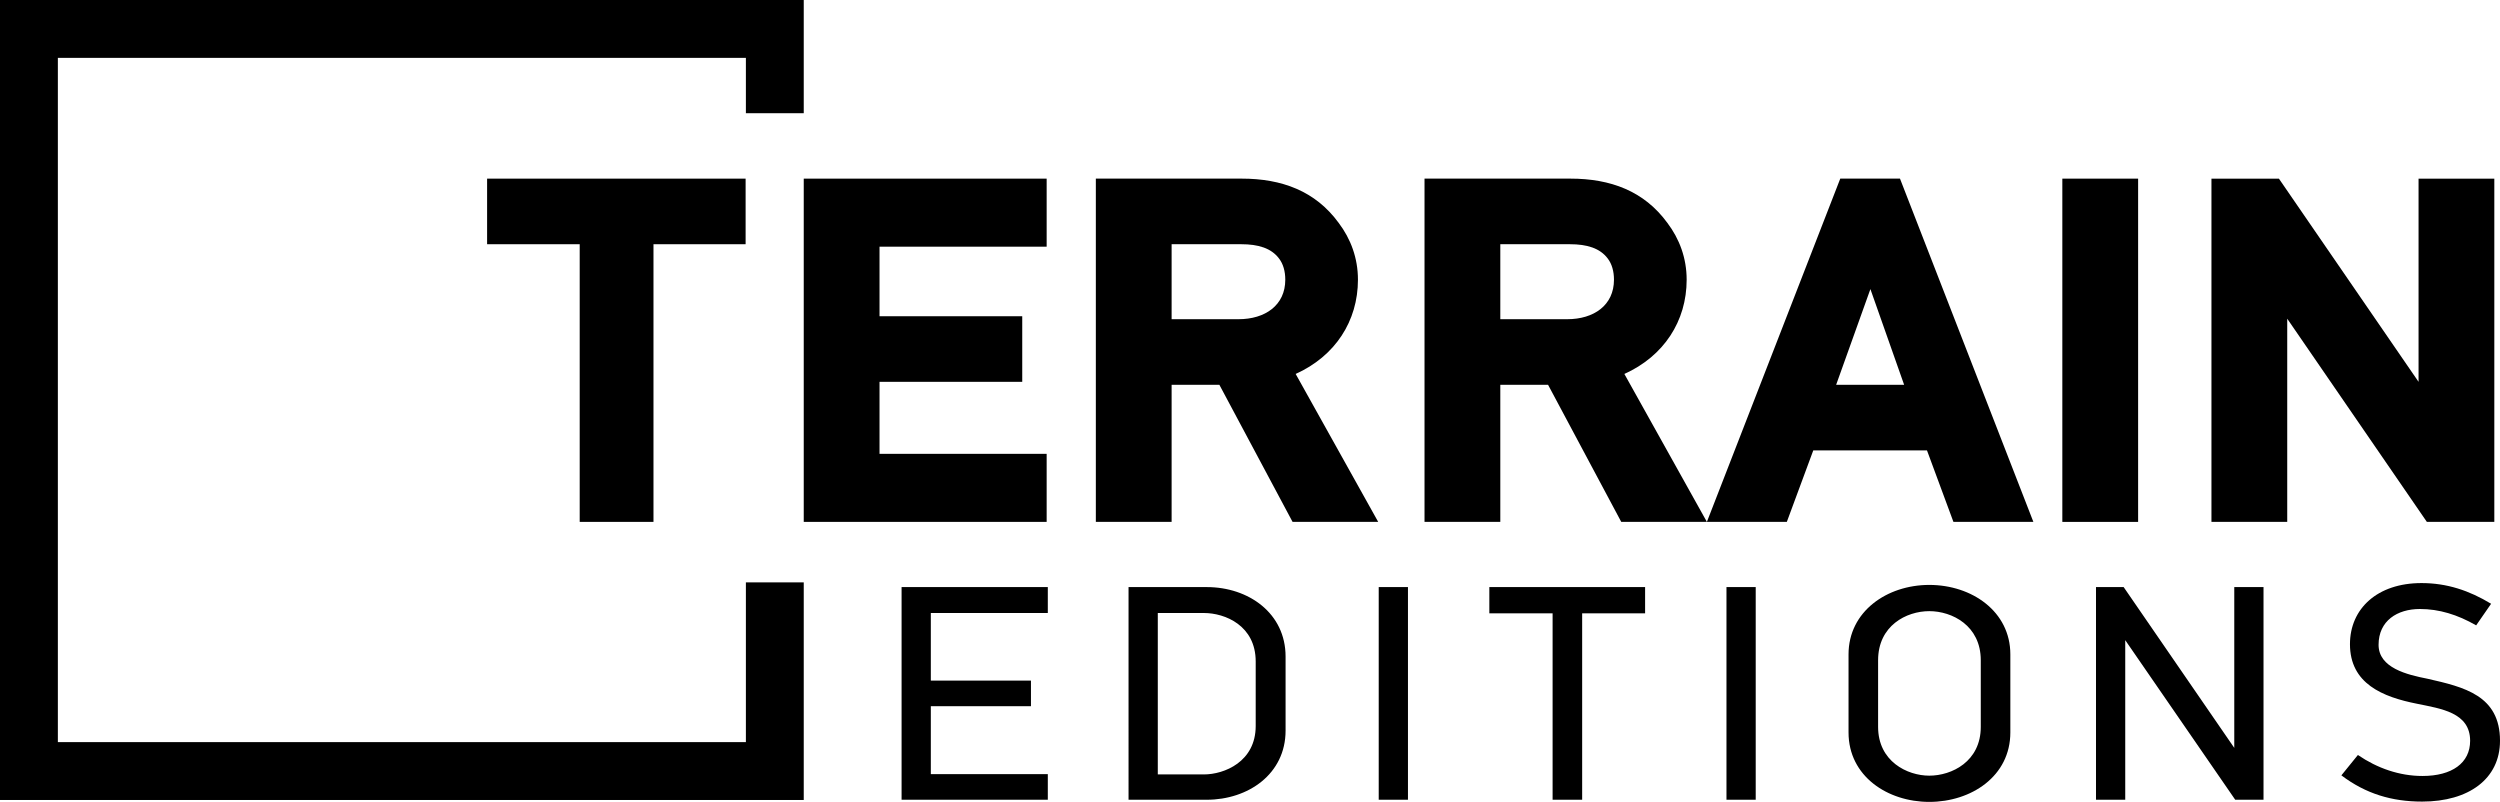 <?xml version="1.0" encoding="UTF-8" standalone="no"?>
<svg
   xmlns:dc="http://purl.org/dc/elements/1.1/"
   xmlns:cc="http://creativecommons.org/ns#"
   xmlns:rdf="http://www.w3.org/1999/02/22-rdf-syntax-ns#"
   xmlns:svg="http://www.w3.org/2000/svg"
   xmlns="http://www.w3.org/2000/svg"
   xmlns:xlink="http://www.w3.org/1999/xlink"
   xmlns:sodipodi="http://sodipodi.sourceforge.net/DTD/sodipodi-0.dtd"
   xmlns:inkscape="http://www.inkscape.org/namespaces/inkscape"
   version="1.1"
   id="Layer_1"
   x="0px"
   y="0px"
   width="253.477"
   height="81.305"
   viewBox="0 0 253.477 81.305"
   enable-background="new 0 0 612 792"
   xml:space="preserve"
   sodipodi:docname="TERRAIN EDITIONS (1).svg"
   inkscape:version="1.0.1 (3bc2e813f5, 2020-09-07)"><defs
   id="defs41" /><sodipodi:namedview
   pagecolor="#ffffff"
   bordercolor="#666666"
   borderopacity="1"
   objecttolerance="10"
   gridtolerance="10"
   guidetolerance="10"
   inkscape:pageopacity="0"
   inkscape:pageshadow="2"
   inkscape:window-width="687"
   inkscape:window-height="480"
   id="namedview39"
   showgrid="false"
   inkscape:zoom="1.2727273"
   inkscape:cx="127"
   inkscape:cy="41.305"
   inkscape:window-x="0"
   inkscape:window-y="0"
   inkscape:window-maximized="0"
   inkscape:current-layer="Layer_1" />
<g
   id="g12"
   transform="translate(-179,-354.695)">
	<defs
   id="defs3">
		<rect
   id="SVGID_1_"
   x="179"
   y="354.696"
   width="253.477"
   height="81.304" />
	</defs>
	<clipPath
   id="SVGID_2_">
		<use
   xlink:href="#SVGID_1_"
   overflow="visible"
   id="use5"
   x="0"
   y="0"
   width="100%"
   height="100%" />
	</clipPath>
	<path
   clip-path="url(#SVGID_2_)"
   d="m 304.844,379.457 h -7.053 v 7.602 h 6.788 c 2.687,0 4.737,-1.404 4.737,-4.004 0,-0.85 -0.209,-1.598 -0.633,-2.147 -0.788,-1.053 -2.102,-1.451 -3.839,-1.451 m -2.211,14.252 h -4.842 v 13.9 h -7.683 v -34.803 h 14.789 c 4.052,0 7.473,1.247 9.839,4.498 1.211,1.603 1.947,3.552 1.947,5.75 0,4.202 -2.314,7.754 -6.315,9.556 l 8.368,14.999 h -8.682 z"
   id="path8" />
	<path
   clip-path="url(#SVGID_2_)"
   d="m 338.17,379.457 h -7.053 v 7.602 h 6.788 c 2.687,0 4.737,-1.404 4.737,-4.004 0,-0.85 -0.209,-1.598 -0.631,-2.147 -0.79,-1.053 -2.104,-1.451 -3.841,-1.451 m -2.211,14.252 h -4.842 v 13.9 h -7.684 v -34.803 h 14.789 c 4.053,0 7.474,1.247 9.84,4.498 1.211,1.603 1.949,3.552 1.949,5.75 0,4.202 -2.316,7.754 -6.316,9.556 l 8.367,14.999 h -8.683 z"
   id="path10" />
</g>
<path
   d="m 186.168,39.014 h 6.893 l -3.42,-9.703 z m 9.209,6.65 H 183.85 l -2.682,7.25 h -8.105 l 13.523,-34.803 h 6.055 l 13.524,34.803 h -8.106 z"
   id="path14" />
<rect
   x="209.102"
   y="18.112"
   width="7.684"
   height="34.804"
   id="rect16" />
<polygon
   points="431.901,407.609 425.061,407.609 410.904,387.008 410.904,407.609 403.221,407.609 403.221,372.807 410.061,372.807 424.219,393.409 424.219,372.807 431.901,372.807 "
   id="polygon18"
   transform="translate(-179,-354.695)" />
<polygon
   points="285.121,379.706 268.175,379.706 268.175,386.759 282.646,386.759 282.646,393.409 268.175,393.409 268.175,400.71 285.121,400.71 285.121,407.609 260.492,407.609 260.492,372.807 285.121,372.807 "
   id="polygon20"
   transform="translate(-179,-354.695)" />
<polygon
   points="237.776,379.457 228.388,379.457 228.388,372.807 254.598,372.807 254.598,379.457 245.257,379.457 245.257,407.609 237.776,407.609 "
   id="polygon22"
   transform="translate(-179,-354.695)" />
<g
   id="g34"
   transform="translate(-179,-354.695)">
	<defs
   id="defs25">
		<rect
   id="SVGID_3_"
   x="179"
   y="354.696"
   width="253.477"
   height="81.304" />
	</defs>
	<clipPath
   id="SVGID_4_">
		<use
   xlink:href="#SVGID_3_"
   overflow="visible"
   id="use27"
   x="0"
   y="0"
   width="100%"
   height="100%" />
	</clipPath>
	<path
   clip-path="url(#SVGID_4_)"
   d="m 379.832,421.636 c 0,-3.505 -2.9,-4.976 -5.221,-4.976 -2.321,0 -5.189,1.471 -5.189,4.976 v 6.759 c 0,3.505 2.965,4.945 5.189,4.945 2.287,0 5.221,-1.44 5.221,-4.945 z m 2.998,7.323 c 0,4.444 -3.965,7.041 -8.219,7.041 -4.223,0 -8.187,-2.597 -8.187,-7.041 v -7.918 c 0,-4.351 3.899,-7.041 8.187,-7.041 4.318,0 8.219,2.69 8.219,7.041 z m -28.782,-14.74 h 2.965 v 21.562 h -2.965 z m -14.632,2.66 v 18.902 h -2.997 v -18.902 h -6.414 v -2.66 h 15.793 v 2.66 z m -20.627,-2.66 h 2.965 v 21.562 h -2.965 z m -12.473,7.542 c 0,-3.63 -3.094,-4.913 -5.253,-4.913 h -4.674 v 16.367 h 4.674 c 2.062,0 5.253,-1.283 5.253,-4.913 z m 3.03,7.01 c 0,4.413 -3.803,7.011 -7.993,7.011 h -7.929 V 414.22 h 7.929 c 4.254,0 7.993,2.66 7.993,7.041 z m -38.934,7.01 v -21.562 h 14.826 v 2.629 h -11.861 v 6.854 h 10.153 v 2.598 h -10.153 v 6.885 h 11.861 v 2.598 h -14.826 z"
   id="path30" />
	<path
   clip-path="url(#SVGID_4_)"
   d="m 432.477,429.804 c 0,3.85 -3.157,6.165 -7.896,6.165 -3.062,0 -5.705,-0.783 -8.187,-2.66 l 1.676,-2.065 c 1.967,1.346 4.223,2.128 6.543,2.128 2.998,0 4.835,-1.314 4.835,-3.567 0,-2.879 -2.966,-3.255 -5.384,-3.756 -3.48,-0.688 -6.799,-2.034 -6.799,-6.04 0,-3.598 2.771,-6.196 7.252,-6.196 2.578,0 4.834,0.751 7.058,2.098 l -1.515,2.19 c -1.901,-1.096 -3.771,-1.659 -5.705,-1.659 -2.289,0 -4.19,1.189 -4.19,3.631 0,2.347 2.901,3.035 4.964,3.441 3.706,0.843 7.348,1.689 7.348,6.29 m -26.847,5.977 -11.151,-16.18 v 16.18 h -2.965 v -21.562 h 2.803 l 11.217,16.305 v -16.305 h 2.965 v 21.562 z"
   id="path32" />
</g>
<polygon
   points="179.04,435.806 184.866,435.806 254.626,435.806 260.492,435.806 260.492,429.939 260.492,413.743 254.626,413.743 254.626,429.939 184.866,429.939 184.866,360.562 254.626,360.562 254.626,366.174 260.492,366.174 260.492,360.562 260.492,354.695 179,354.695 179,435.806 "
   id="polygon36"
   transform="translate(-179,-354.695)" />
</svg>
